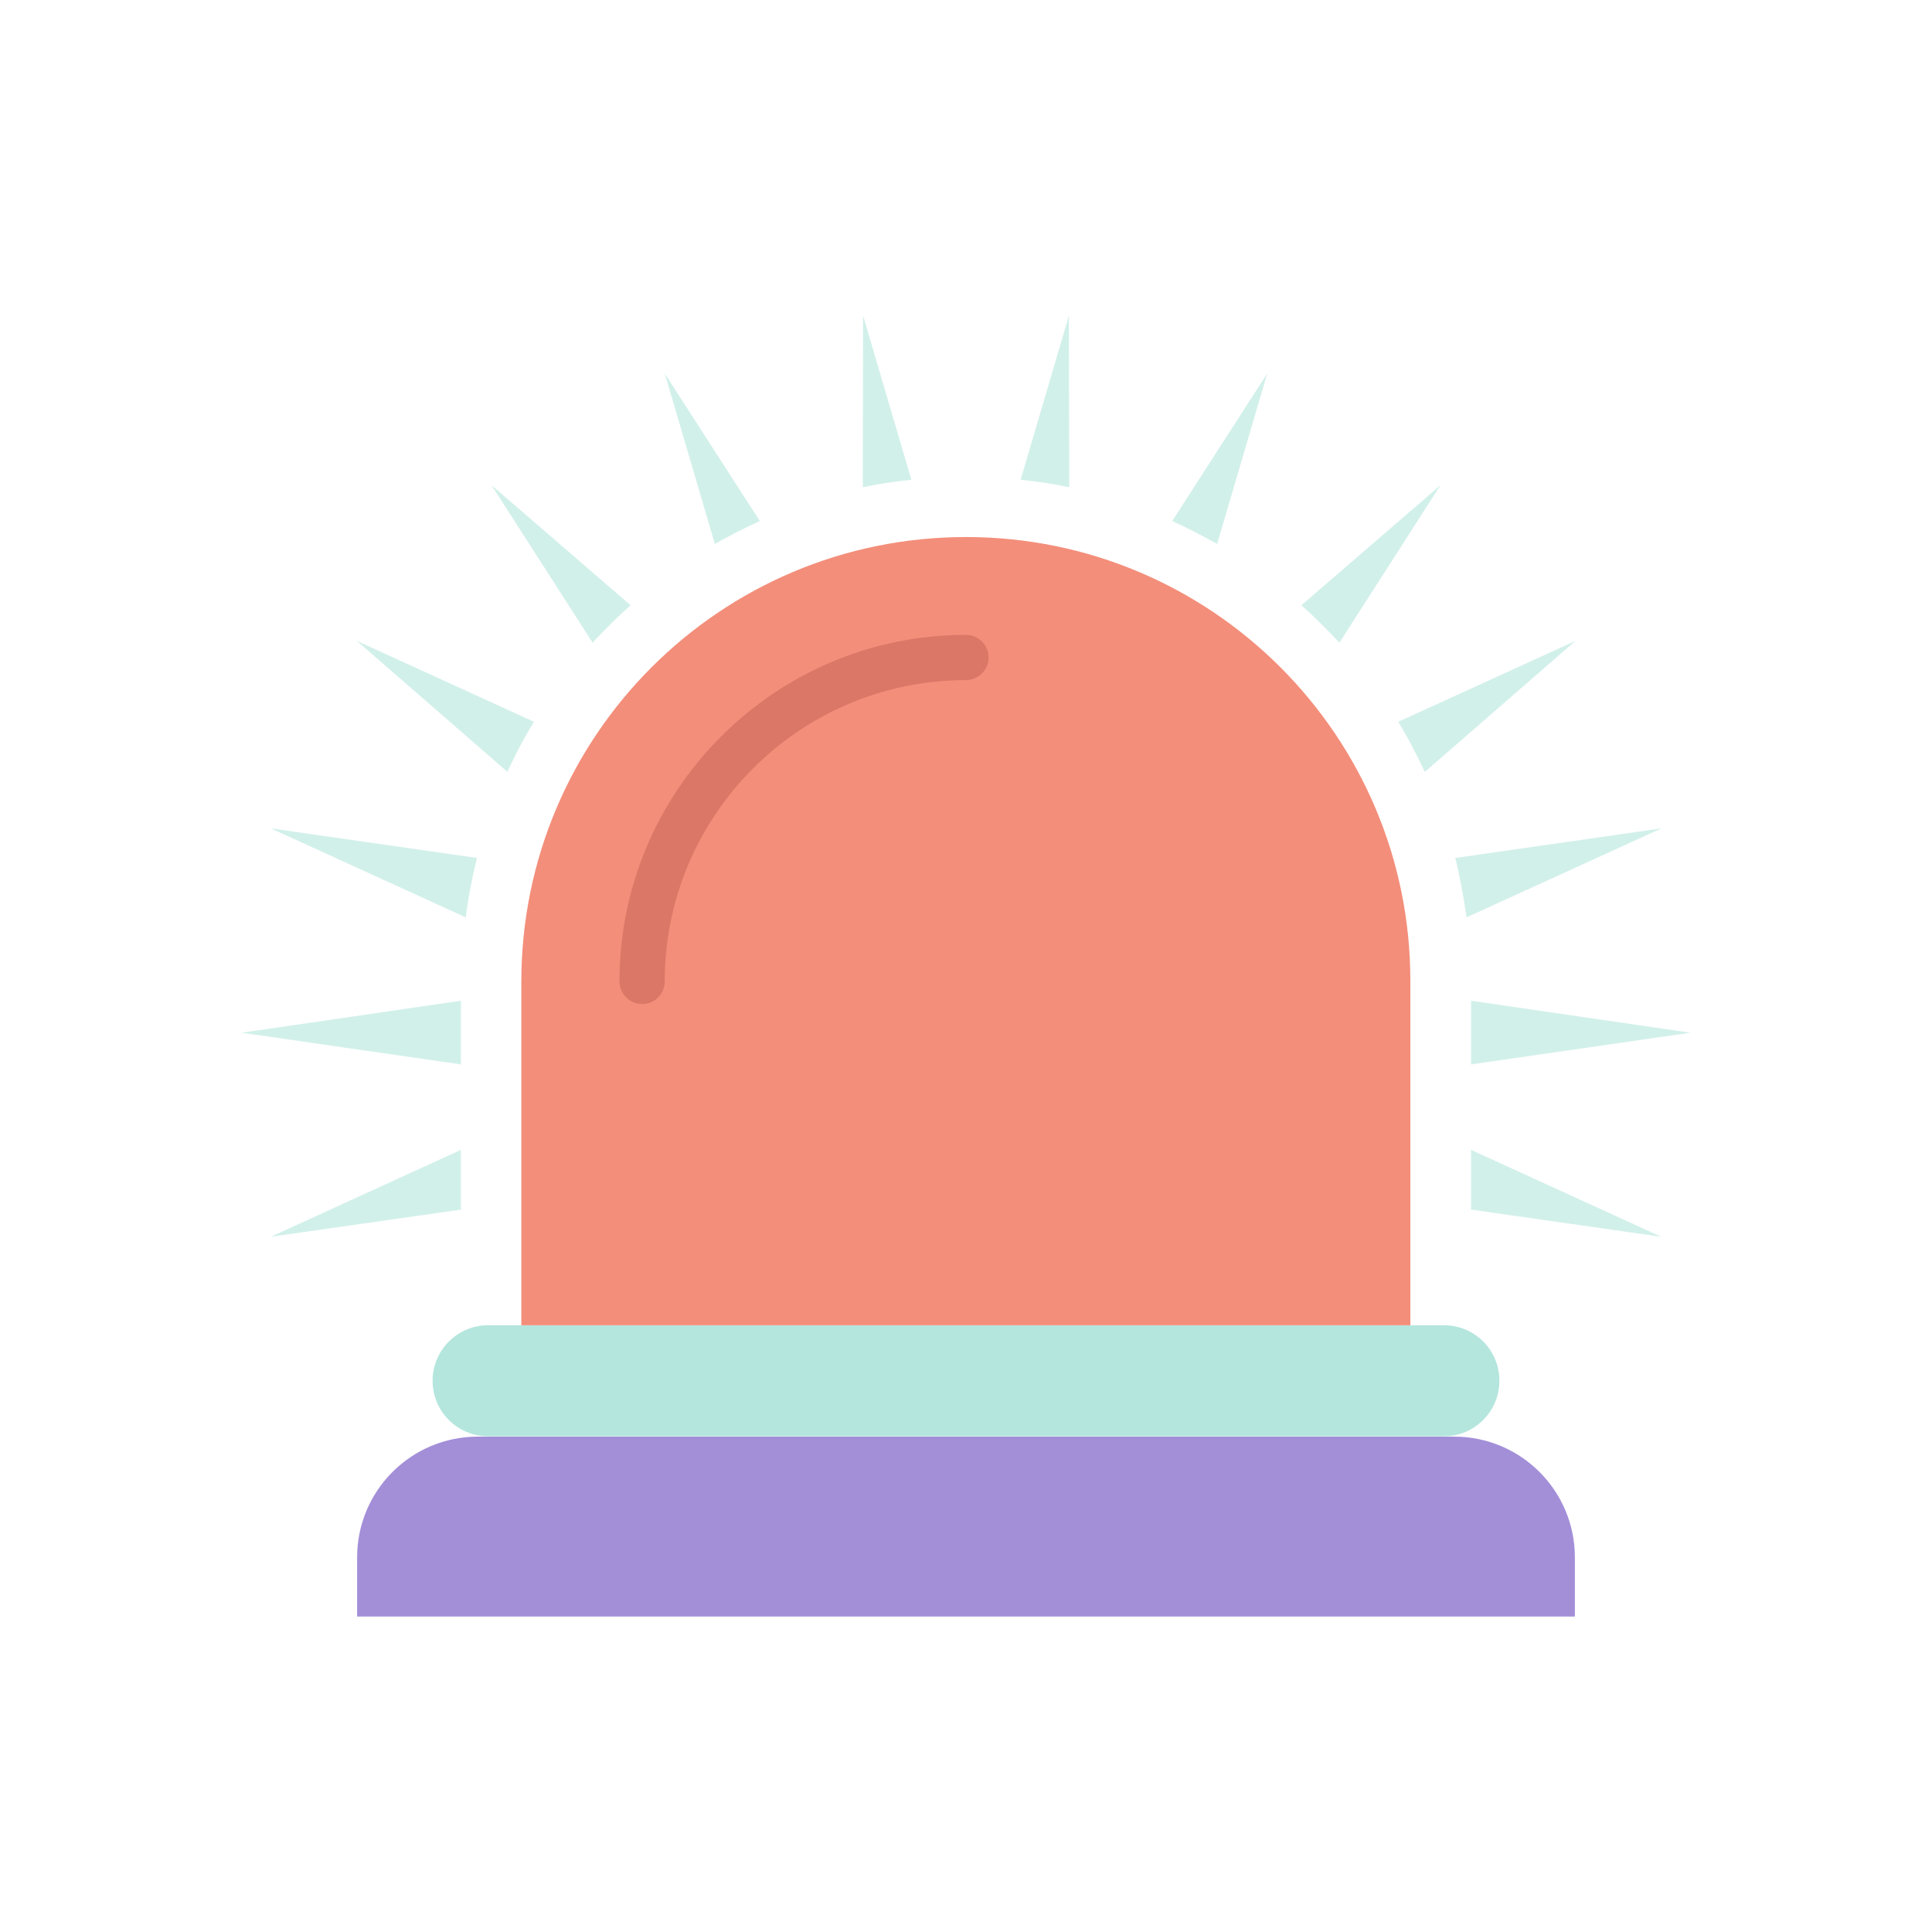 <?xml version="1.0" ?>
<!-- Скачано с сайта svg4.ru / Downloaded from svg4.ru -->
<svg width="800px" height="800px" viewBox="0 0 64 64" id="Layer_1" version="1.1" xml:space="preserve" xmlns="http://www.w3.org/2000/svg" xmlns:xlink="http://www.w3.org/1999/xlink">
<style type="text/css">
	.st0{fill:#B4E6DD;}
	.st1{fill:#80D4C4;}
	.st2{fill:#D2F0EA;}
	.st3{fill:#FFFFFF;}
	.st4{fill:#FBD872;}
	.st5{fill:#DB7767;}
	.st6{fill:#F38E7A;}
	.st7{fill:#F6AF62;}
	.st8{fill:#32A48E;}
	.st9{fill:#A38FD8;}
	.st10{fill:#7C64BD;}
	.st11{fill:#EAA157;}
	.st12{fill:#9681CF;}
	.st13{fill:#F9C46A;}
	.st14{fill:#CE6B61;}
</style>
<g>
<path class="st9" d="M48.17,47.59H15.83c-2.21,0-4,1.79-4,4v1.96h40.34v-1.96C52.17,49.38,50.38,47.59,48.17,47.59z"/>
<path class="st0" d="M47.83,43.9H16.17c-1.02,0-1.84,0.83-1.84,1.84c0,1.02,0.83,1.84,1.84,1.84h31.66c1.02,0,1.84-0.83,1.84-1.84   C49.67,44.72,48.85,43.9,47.83,43.9z"/>
<path class="st6" d="M32,17.79c-8.13,0-14.73,6.59-14.73,14.73V43.9h29.45V32.51C46.73,24.38,40.13,17.79,32,17.79z"/>
<g>
<path class="st5" d="M21.27,33.26c-0.41,0-0.75-0.34-0.75-0.75c0-6.33,5.15-11.48,11.48-11.48c0.41,0,0.75,0.34,0.75,0.75    s-0.34,0.75-0.75,0.75c-5.5,0-9.98,4.47-9.98,9.98C22.02,32.93,21.69,33.26,21.27,33.26z"/>
</g>
<g>
<path class="st2" d="M17.69,23.91l-5.87-2.68l4.99,4.34C17.07,24.99,17.36,24.44,17.69,23.91z"/>
<path class="st2" d="M30.19,15.89l-1.6-5.44l-0.01,5.69C29.11,16.03,29.65,15.95,30.19,15.89z"/>
<path class="st2" d="M25.17,17.26l-3.15-4.89l1.66,5.65C24.17,17.74,24.66,17.49,25.17,17.26z"/>
<path class="st2" d="M20.89,20.05l-4.61-3.98l3.35,5.22C20.03,20.86,20.45,20.44,20.89,20.05z"/>
<path class="st2" d="M35.42,16.14l-0.01-5.69l-1.6,5.44C34.35,15.95,34.89,16.03,35.42,16.14z"/>
<path class="st2" d="M44.37,21.29l3.35-5.22l-4.61,3.98C43.55,20.44,43.97,20.86,44.37,21.29z"/>
<path class="st2" d="M47.2,25.57l4.99-4.34l-5.87,2.68C46.64,24.44,46.93,25,47.2,25.57z"/>
<path class="st2" d="M40.32,18.02l1.66-5.65l-3.15,4.89C39.34,17.49,39.83,17.75,40.32,18.02z"/>
<polygon class="st2" points="48.73,33.15 48.73,35.26 56,34.21   "/>
<path class="st2" d="M15.8,28.42l-6.83-0.98l6.46,2.95C15.51,29.72,15.64,29.07,15.8,28.42z"/>
<path class="st2" d="M48.58,30.39l6.46-2.95l-6.83,0.98C48.36,29.07,48.49,29.72,48.58,30.39z"/>
<polygon class="st2" points="48.73,40.07 55.03,40.97 48.73,38.09   "/>
<polygon class="st2" points="15.27,33.15 8,34.21 15.27,35.26   "/>
<polygon class="st2" points="15.27,38.09 8.97,40.97 15.27,40.07   "/>
</g>
</g>
</svg>